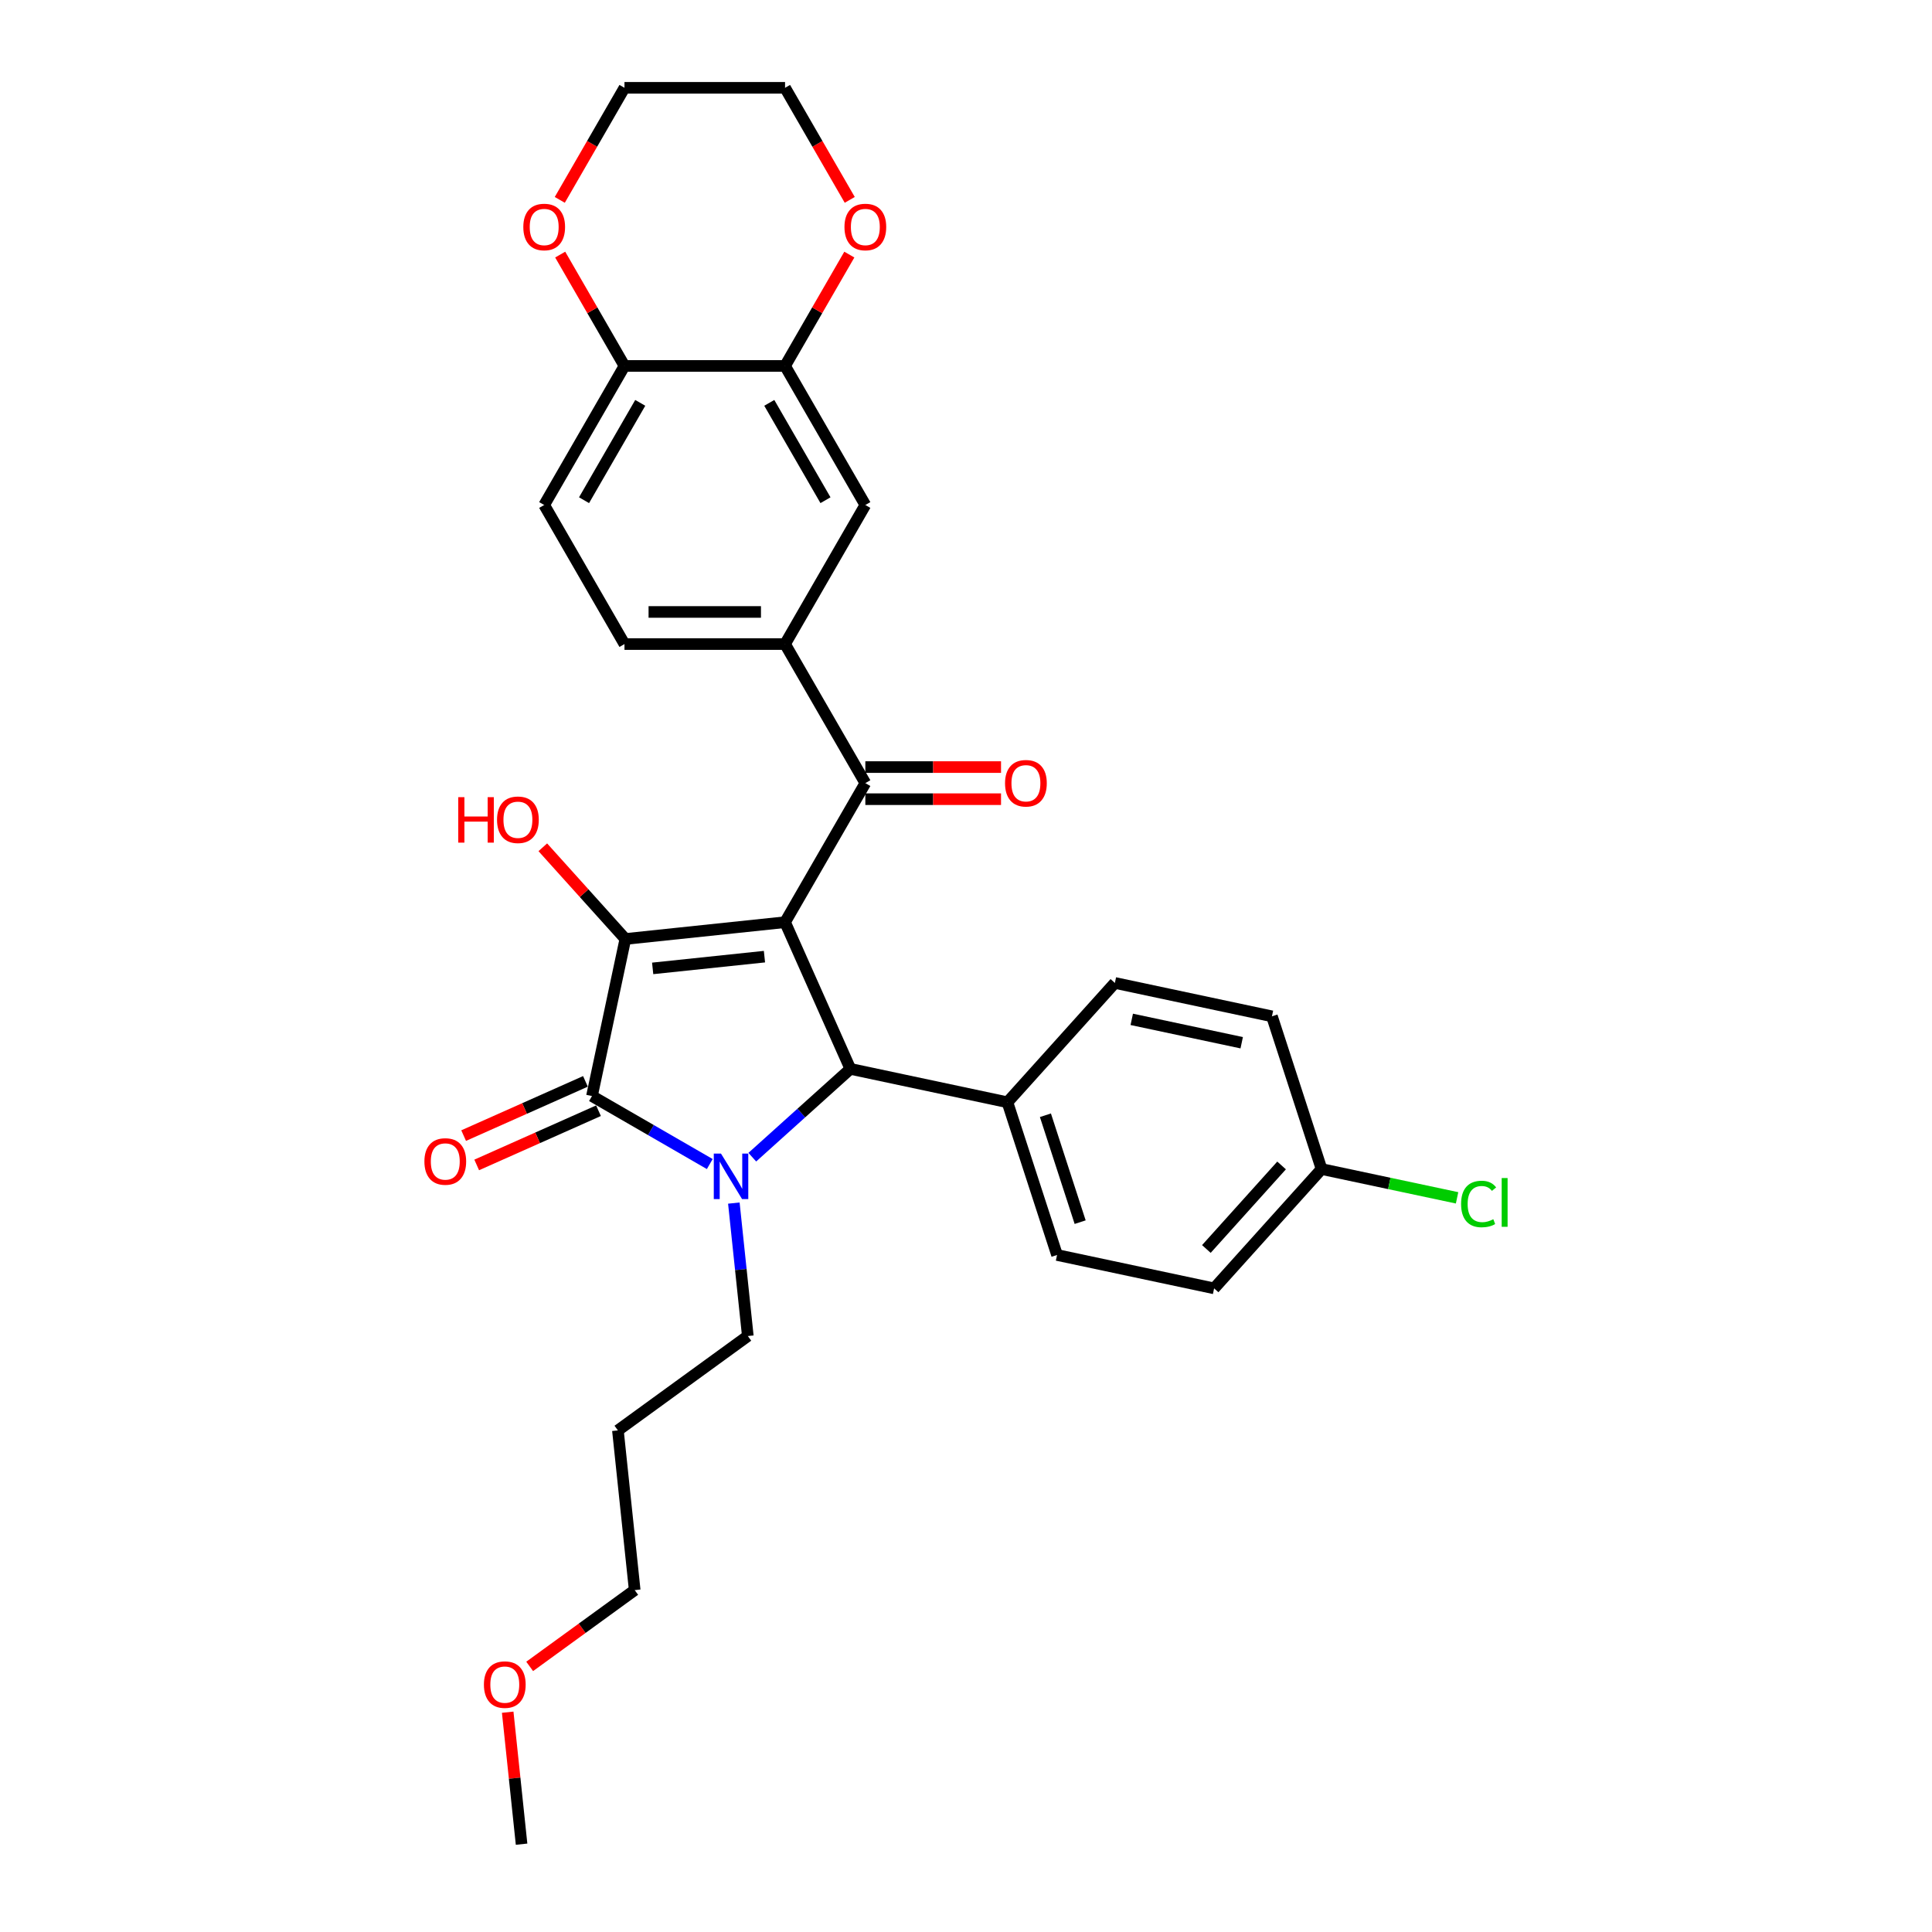 <?xml version='1.0' encoding='iso-8859-1'?>
<svg version='1.1' baseProfile='full'
              xmlns='http://www.w3.org/2000/svg'
                      xmlns:rdkit='http://www.rdkit.org/xml'
                      xmlns:xlink='http://www.w3.org/1999/xlink'
                  xml:space='preserve'
width='1000px' height='1000px' viewBox='0 0 1000 1000'>
<!-- END OF HEADER -->
<rect style='opacity:1.0;fill:#FFFFFF;stroke:none' width='1000' height='1000' x='0' y='0'> </rect>
<path class='bond-1' d='M 406.342,477.324 L 323.684,486.012' style='fill:none;fill-rule:evenodd;stroke:#000000;stroke-width:6px;stroke-linecap:butt;stroke-linejoin:miter;stroke-opacity:1' />
<path class='bond-1' d='M 395.681,495.159 L 337.82,501.24' style='fill:none;fill-rule:evenodd;stroke:#000000;stroke-width:6px;stroke-linecap:butt;stroke-linejoin:miter;stroke-opacity:1' />
<path class='bond-3' d='M 406.342,477.324 L 440.147,553.252' style='fill:none;fill-rule:evenodd;stroke:#000000;stroke-width:6px;stroke-linecap:butt;stroke-linejoin:miter;stroke-opacity:1' />
<path class='bond-4' d='M 406.342,477.324 L 447.898,405.346' style='fill:none;fill-rule:evenodd;stroke:#000000;stroke-width:6px;stroke-linecap:butt;stroke-linejoin:miter;stroke-opacity:1' />
<path class='bond-0' d='M 389.386,598.957 L 414.766,576.105' style='fill:none;fill-rule:evenodd;stroke:#0000FF;stroke-width:6px;stroke-linecap:butt;stroke-linejoin:miter;stroke-opacity:1' />
<path class='bond-0' d='M 414.766,576.105 L 440.147,553.252' style='fill:none;fill-rule:evenodd;stroke:#000000;stroke-width:6px;stroke-linecap:butt;stroke-linejoin:miter;stroke-opacity:1' />
<path class='bond-16' d='M 379.837,622.712 L 383.453,657.118' style='fill:none;fill-rule:evenodd;stroke:#0000FF;stroke-width:6px;stroke-linecap:butt;stroke-linejoin:miter;stroke-opacity:1' />
<path class='bond-16' d='M 383.453,657.118 L 387.069,691.524' style='fill:none;fill-rule:evenodd;stroke:#000000;stroke-width:6px;stroke-linecap:butt;stroke-linejoin:miter;stroke-opacity:1' />
<path class='bond-30' d='M 367.378,602.512 L 336.89,584.911' style='fill:none;fill-rule:evenodd;stroke:#0000FF;stroke-width:6px;stroke-linecap:butt;stroke-linejoin:miter;stroke-opacity:1' />
<path class='bond-30' d='M 336.89,584.911 L 306.403,567.309' style='fill:none;fill-rule:evenodd;stroke:#000000;stroke-width:6px;stroke-linecap:butt;stroke-linejoin:miter;stroke-opacity:1' />
<path class='bond-2' d='M 323.684,486.012 L 306.403,567.309' style='fill:none;fill-rule:evenodd;stroke:#000000;stroke-width:6px;stroke-linecap:butt;stroke-linejoin:miter;stroke-opacity:1' />
<path class='bond-15' d='M 323.684,486.012 L 302.318,462.283' style='fill:none;fill-rule:evenodd;stroke:#000000;stroke-width:6px;stroke-linecap:butt;stroke-linejoin:miter;stroke-opacity:1' />
<path class='bond-15' d='M 302.318,462.283 L 280.953,438.554' style='fill:none;fill-rule:evenodd;stroke:#FF0000;stroke-width:6px;stroke-linecap:butt;stroke-linejoin:miter;stroke-opacity:1' />
<path class='bond-9' d='M 303.023,559.716 L 271.5,573.751' style='fill:none;fill-rule:evenodd;stroke:#000000;stroke-width:6px;stroke-linecap:butt;stroke-linejoin:miter;stroke-opacity:1' />
<path class='bond-9' d='M 271.5,573.751 L 239.978,587.786' style='fill:none;fill-rule:evenodd;stroke:#FF0000;stroke-width:6px;stroke-linecap:butt;stroke-linejoin:miter;stroke-opacity:1' />
<path class='bond-9' d='M 309.784,574.902 L 278.261,588.937' style='fill:none;fill-rule:evenodd;stroke:#000000;stroke-width:6px;stroke-linecap:butt;stroke-linejoin:miter;stroke-opacity:1' />
<path class='bond-9' d='M 278.261,588.937 L 246.739,602.971' style='fill:none;fill-rule:evenodd;stroke:#FF0000;stroke-width:6px;stroke-linecap:butt;stroke-linejoin:miter;stroke-opacity:1' />
<path class='bond-8' d='M 440.147,553.252 L 521.444,570.532' style='fill:none;fill-rule:evenodd;stroke:#000000;stroke-width:6px;stroke-linecap:butt;stroke-linejoin:miter;stroke-opacity:1' />
<path class='bond-5' d='M 447.898,405.346 L 406.342,333.368' style='fill:none;fill-rule:evenodd;stroke:#000000;stroke-width:6px;stroke-linecap:butt;stroke-linejoin:miter;stroke-opacity:1' />
<path class='bond-11' d='M 447.898,413.657 L 483.014,413.657' style='fill:none;fill-rule:evenodd;stroke:#000000;stroke-width:6px;stroke-linecap:butt;stroke-linejoin:miter;stroke-opacity:1' />
<path class='bond-11' d='M 483.014,413.657 L 518.129,413.657' style='fill:none;fill-rule:evenodd;stroke:#FF0000;stroke-width:6px;stroke-linecap:butt;stroke-linejoin:miter;stroke-opacity:1' />
<path class='bond-11' d='M 447.898,397.035 L 483.014,397.035' style='fill:none;fill-rule:evenodd;stroke:#000000;stroke-width:6px;stroke-linecap:butt;stroke-linejoin:miter;stroke-opacity:1' />
<path class='bond-11' d='M 483.014,397.035 L 518.129,397.035' style='fill:none;fill-rule:evenodd;stroke:#FF0000;stroke-width:6px;stroke-linecap:butt;stroke-linejoin:miter;stroke-opacity:1' />
<path class='bond-7' d='M 406.342,333.368 L 447.898,261.389' style='fill:none;fill-rule:evenodd;stroke:#000000;stroke-width:6px;stroke-linecap:butt;stroke-linejoin:miter;stroke-opacity:1' />
<path class='bond-13' d='M 406.342,333.368 L 323.228,333.368' style='fill:none;fill-rule:evenodd;stroke:#000000;stroke-width:6px;stroke-linecap:butt;stroke-linejoin:miter;stroke-opacity:1' />
<path class='bond-13' d='M 393.875,316.745 L 335.695,316.745' style='fill:none;fill-rule:evenodd;stroke:#000000;stroke-width:6px;stroke-linecap:butt;stroke-linejoin:miter;stroke-opacity:1' />
<path class='bond-6' d='M 406.342,189.411 L 447.898,261.389' style='fill:none;fill-rule:evenodd;stroke:#000000;stroke-width:6px;stroke-linecap:butt;stroke-linejoin:miter;stroke-opacity:1' />
<path class='bond-6' d='M 398.18,208.519 L 427.269,258.904' style='fill:none;fill-rule:evenodd;stroke:#000000;stroke-width:6px;stroke-linecap:butt;stroke-linejoin:miter;stroke-opacity:1' />
<path class='bond-12' d='M 406.342,189.411 L 422.979,160.595' style='fill:none;fill-rule:evenodd;stroke:#000000;stroke-width:6px;stroke-linecap:butt;stroke-linejoin:miter;stroke-opacity:1' />
<path class='bond-12' d='M 422.979,160.595 L 439.616,131.778' style='fill:none;fill-rule:evenodd;stroke:#FF0000;stroke-width:6px;stroke-linecap:butt;stroke-linejoin:miter;stroke-opacity:1' />
<path class='bond-32' d='M 406.342,189.411 L 323.228,189.411' style='fill:none;fill-rule:evenodd;stroke:#000000;stroke-width:6px;stroke-linecap:butt;stroke-linejoin:miter;stroke-opacity:1' />
<path class='bond-18' d='M 521.444,570.532 L 547.128,649.578' style='fill:none;fill-rule:evenodd;stroke:#000000;stroke-width:6px;stroke-linecap:butt;stroke-linejoin:miter;stroke-opacity:1' />
<path class='bond-18' d='M 541.106,577.252 L 559.084,632.584' style='fill:none;fill-rule:evenodd;stroke:#000000;stroke-width:6px;stroke-linecap:butt;stroke-linejoin:miter;stroke-opacity:1' />
<path class='bond-19' d='M 521.444,570.532 L 577.058,508.767' style='fill:none;fill-rule:evenodd;stroke:#000000;stroke-width:6px;stroke-linecap:butt;stroke-linejoin:miter;stroke-opacity:1' />
<path class='bond-10' d='M 323.228,189.411 L 281.672,261.389' style='fill:none;fill-rule:evenodd;stroke:#000000;stroke-width:6px;stroke-linecap:butt;stroke-linejoin:miter;stroke-opacity:1' />
<path class='bond-10' d='M 331.391,208.519 L 302.301,258.904' style='fill:none;fill-rule:evenodd;stroke:#000000;stroke-width:6px;stroke-linecap:butt;stroke-linejoin:miter;stroke-opacity:1' />
<path class='bond-14' d='M 323.228,189.411 L 306.591,160.595' style='fill:none;fill-rule:evenodd;stroke:#000000;stroke-width:6px;stroke-linecap:butt;stroke-linejoin:miter;stroke-opacity:1' />
<path class='bond-14' d='M 306.591,160.595 L 289.954,131.778' style='fill:none;fill-rule:evenodd;stroke:#FF0000;stroke-width:6px;stroke-linecap:butt;stroke-linejoin:miter;stroke-opacity:1' />
<path class='bond-26' d='M 439.827,103.453 L 423.084,74.454' style='fill:none;fill-rule:evenodd;stroke:#FF0000;stroke-width:6px;stroke-linecap:butt;stroke-linejoin:miter;stroke-opacity:1' />
<path class='bond-26' d='M 423.084,74.454 L 406.342,45.455' style='fill:none;fill-rule:evenodd;stroke:#000000;stroke-width:6px;stroke-linecap:butt;stroke-linejoin:miter;stroke-opacity:1' />
<path class='bond-17' d='M 323.228,333.368 L 281.672,261.389' style='fill:none;fill-rule:evenodd;stroke:#000000;stroke-width:6px;stroke-linecap:butt;stroke-linejoin:miter;stroke-opacity:1' />
<path class='bond-27' d='M 289.743,103.453 L 306.486,74.454' style='fill:none;fill-rule:evenodd;stroke:#FF0000;stroke-width:6px;stroke-linecap:butt;stroke-linejoin:miter;stroke-opacity:1' />
<path class='bond-27' d='M 306.486,74.454 L 323.228,45.455' style='fill:none;fill-rule:evenodd;stroke:#000000;stroke-width:6px;stroke-linecap:butt;stroke-linejoin:miter;stroke-opacity:1' />
<path class='bond-24' d='M 387.069,691.524 L 319.829,740.377' style='fill:none;fill-rule:evenodd;stroke:#000000;stroke-width:6px;stroke-linecap:butt;stroke-linejoin:miter;stroke-opacity:1' />
<path class='bond-22' d='M 547.128,649.578 L 628.425,666.858' style='fill:none;fill-rule:evenodd;stroke:#000000;stroke-width:6px;stroke-linecap:butt;stroke-linejoin:miter;stroke-opacity:1' />
<path class='bond-21' d='M 577.058,508.767 L 658.355,526.047' style='fill:none;fill-rule:evenodd;stroke:#000000;stroke-width:6px;stroke-linecap:butt;stroke-linejoin:miter;stroke-opacity:1' />
<path class='bond-21' d='M 585.796,527.618 L 642.704,539.715' style='fill:none;fill-rule:evenodd;stroke:#000000;stroke-width:6px;stroke-linecap:butt;stroke-linejoin:miter;stroke-opacity:1' />
<path class='bond-20' d='M 684.038,605.093 L 658.355,526.047' style='fill:none;fill-rule:evenodd;stroke:#000000;stroke-width:6px;stroke-linecap:butt;stroke-linejoin:miter;stroke-opacity:1' />
<path class='bond-23' d='M 684.038,605.093 L 719.11,612.547' style='fill:none;fill-rule:evenodd;stroke:#000000;stroke-width:6px;stroke-linecap:butt;stroke-linejoin:miter;stroke-opacity:1' />
<path class='bond-23' d='M 719.11,612.547 L 754.182,620.002' style='fill:none;fill-rule:evenodd;stroke:#00CC00;stroke-width:6px;stroke-linecap:butt;stroke-linejoin:miter;stroke-opacity:1' />
<path class='bond-31' d='M 684.038,605.093 L 628.425,666.858' style='fill:none;fill-rule:evenodd;stroke:#000000;stroke-width:6px;stroke-linecap:butt;stroke-linejoin:miter;stroke-opacity:1' />
<path class='bond-31' d='M 663.343,603.235 L 624.414,646.47' style='fill:none;fill-rule:evenodd;stroke:#000000;stroke-width:6px;stroke-linecap:butt;stroke-linejoin:miter;stroke-opacity:1' />
<path class='bond-28' d='M 319.829,740.377 L 328.517,823.035' style='fill:none;fill-rule:evenodd;stroke:#000000;stroke-width:6px;stroke-linecap:butt;stroke-linejoin:miter;stroke-opacity:1' />
<path class='bond-25' d='M 274.159,862.528 L 301.338,842.781' style='fill:none;fill-rule:evenodd;stroke:#FF0000;stroke-width:6px;stroke-linecap:butt;stroke-linejoin:miter;stroke-opacity:1' />
<path class='bond-25' d='M 301.338,842.781 L 328.517,823.035' style='fill:none;fill-rule:evenodd;stroke:#000000;stroke-width:6px;stroke-linecap:butt;stroke-linejoin:miter;stroke-opacity:1' />
<path class='bond-29' d='M 262.785,886.233 L 266.375,920.389' style='fill:none;fill-rule:evenodd;stroke:#FF0000;stroke-width:6px;stroke-linecap:butt;stroke-linejoin:miter;stroke-opacity:1' />
<path class='bond-29' d='M 266.375,920.389 L 269.965,954.545' style='fill:none;fill-rule:evenodd;stroke:#000000;stroke-width:6px;stroke-linecap:butt;stroke-linejoin:miter;stroke-opacity:1' />
<path class='bond-33' d='M 406.342,45.455 L 323.228,45.455' style='fill:none;fill-rule:evenodd;stroke:#000000;stroke-width:6px;stroke-linecap:butt;stroke-linejoin:miter;stroke-opacity:1' />
<path  class='atom-1' d='M 373.179 597.097
L 380.892 609.564
Q 381.656 610.794, 382.886 613.021
Q 384.117 615.249, 384.183 615.382
L 384.183 597.097
L 387.308 597.097
L 387.308 620.635
L 384.083 620.635
L 375.805 607.004
Q 374.841 605.408, 373.81 603.58
Q 372.813 601.751, 372.514 601.186
L 372.514 620.635
L 369.455 620.635
L 369.455 597.097
L 373.179 597.097
' fill='#0000FF'/>
<path  class='atom-10' d='M 219.671 601.181
Q 219.671 595.529, 222.463 592.371
Q 225.256 589.212, 230.476 589.212
Q 235.695 589.212, 238.488 592.371
Q 241.28 595.529, 241.28 601.181
Q 241.28 606.899, 238.454 610.157
Q 235.629 613.382, 230.476 613.382
Q 225.289 613.382, 222.463 610.157
Q 219.671 606.932, 219.671 601.181
M 230.476 610.722
Q 234.066 610.722, 235.994 608.329
Q 237.956 605.902, 237.956 601.181
Q 237.956 596.56, 235.994 594.232
Q 234.066 591.872, 230.476 591.872
Q 226.885 591.872, 224.924 594.199
Q 222.995 596.526, 222.995 601.181
Q 222.995 605.935, 224.924 608.329
Q 226.885 610.722, 230.476 610.722
' fill='#FF0000'/>
<path  class='atom-12' d='M 520.207 405.412
Q 520.207 399.761, 523 396.602
Q 525.792 393.444, 531.012 393.444
Q 536.231 393.444, 539.024 396.602
Q 541.816 399.761, 541.816 405.412
Q 541.816 411.131, 538.991 414.389
Q 536.165 417.613, 531.012 417.613
Q 525.825 417.613, 523 414.389
Q 520.207 411.164, 520.207 405.412
M 531.012 414.954
Q 534.602 414.954, 536.53 412.56
Q 538.492 410.133, 538.492 405.412
Q 538.492 400.791, 536.53 398.464
Q 534.602 396.104, 531.012 396.104
Q 527.421 396.104, 525.46 398.431
Q 523.532 400.758, 523.532 405.412
Q 523.532 410.166, 525.46 412.56
Q 527.421 414.954, 531.012 414.954
' fill='#FF0000'/>
<path  class='atom-13' d='M 437.094 117.499
Q 437.094 111.848, 439.886 108.689
Q 442.679 105.531, 447.898 105.531
Q 453.118 105.531, 455.911 108.689
Q 458.703 111.848, 458.703 117.499
Q 458.703 123.218, 455.877 126.476
Q 453.051 129.7, 447.898 129.7
Q 442.712 129.7, 439.886 126.476
Q 437.094 123.251, 437.094 117.499
M 447.898 127.041
Q 451.489 127.041, 453.417 124.647
Q 455.379 122.22, 455.379 117.499
Q 455.379 112.878, 453.417 110.551
Q 451.489 108.191, 447.898 108.191
Q 444.308 108.191, 442.346 110.518
Q 440.418 112.845, 440.418 117.499
Q 440.418 122.253, 442.346 124.647
Q 444.308 127.041, 447.898 127.041
' fill='#FF0000'/>
<path  class='atom-15' d='M 270.867 117.499
Q 270.867 111.848, 273.66 108.689
Q 276.452 105.531, 281.672 105.531
Q 286.891 105.531, 289.684 108.689
Q 292.476 111.848, 292.476 117.499
Q 292.476 123.218, 289.651 126.476
Q 286.825 129.7, 281.672 129.7
Q 276.485 129.7, 273.66 126.476
Q 270.867 123.251, 270.867 117.499
M 281.672 127.041
Q 285.262 127.041, 287.19 124.647
Q 289.152 122.22, 289.152 117.499
Q 289.152 112.878, 287.19 110.551
Q 285.262 108.191, 281.672 108.191
Q 278.081 108.191, 276.12 110.518
Q 274.191 112.845, 274.191 117.499
Q 274.191 122.253, 276.12 124.647
Q 278.081 127.041, 281.672 127.041
' fill='#FF0000'/>
<path  class='atom-16' d='M 237.185 412.611
L 240.377 412.611
L 240.377 422.618
L 252.411 422.618
L 252.411 412.611
L 255.603 412.611
L 255.603 436.148
L 252.411 436.148
L 252.411 425.277
L 240.377 425.277
L 240.377 436.148
L 237.185 436.148
L 237.185 412.611
' fill='#FF0000'/>
<path  class='atom-16' d='M 257.265 424.313
Q 257.265 418.661, 260.058 415.503
Q 262.85 412.345, 268.07 412.345
Q 273.29 412.345, 276.082 415.503
Q 278.875 418.661, 278.875 424.313
Q 278.875 430.031, 276.049 433.289
Q 273.223 436.514, 268.07 436.514
Q 262.884 436.514, 260.058 433.289
Q 257.265 430.065, 257.265 424.313
M 268.07 433.855
Q 271.66 433.855, 273.589 431.461
Q 275.55 429.034, 275.55 424.313
Q 275.55 419.692, 273.589 417.365
Q 271.66 415.004, 268.07 415.004
Q 264.479 415.004, 262.518 417.332
Q 260.59 419.659, 260.59 424.313
Q 260.59 429.067, 262.518 431.461
Q 264.479 433.855, 268.07 433.855
' fill='#FF0000'/>
<path  class='atom-24' d='M 756.259 623.187
Q 756.259 617.336, 758.986 614.278
Q 761.745 611.186, 766.964 611.186
Q 771.818 611.186, 774.411 614.61
L 772.217 616.405
Q 770.322 613.912, 766.964 613.912
Q 763.407 613.912, 761.512 616.306
Q 759.651 618.666, 759.651 623.187
Q 759.651 627.842, 761.579 630.235
Q 763.54 632.629, 767.33 632.629
Q 769.923 632.629, 772.949 631.067
L 773.88 633.56
Q 772.649 634.358, 770.788 634.823
Q 768.926 635.289, 766.865 635.289
Q 761.745 635.289, 758.986 632.164
Q 756.259 629.039, 756.259 623.187
' fill='#00CC00'/>
<path  class='atom-24' d='M 777.271 609.756
L 780.329 609.756
L 780.329 634.99
L 777.271 634.99
L 777.271 609.756
' fill='#00CC00'/>
<path  class='atom-26' d='M 250.472 871.954
Q 250.472 866.302, 253.265 863.144
Q 256.057 859.986, 261.277 859.986
Q 266.496 859.986, 269.289 863.144
Q 272.082 866.302, 272.082 871.954
Q 272.082 877.672, 269.256 880.93
Q 266.43 884.155, 261.277 884.155
Q 256.091 884.155, 253.265 880.93
Q 250.472 877.705, 250.472 871.954
M 261.277 881.495
Q 264.867 881.495, 266.796 879.102
Q 268.757 876.675, 268.757 871.954
Q 268.757 867.333, 266.796 865.006
Q 264.867 862.645, 261.277 862.645
Q 257.686 862.645, 255.725 864.972
Q 253.797 867.3, 253.797 871.954
Q 253.797 876.708, 255.725 879.102
Q 257.686 881.495, 261.277 881.495
' fill='#FF0000'/>
</svg>
